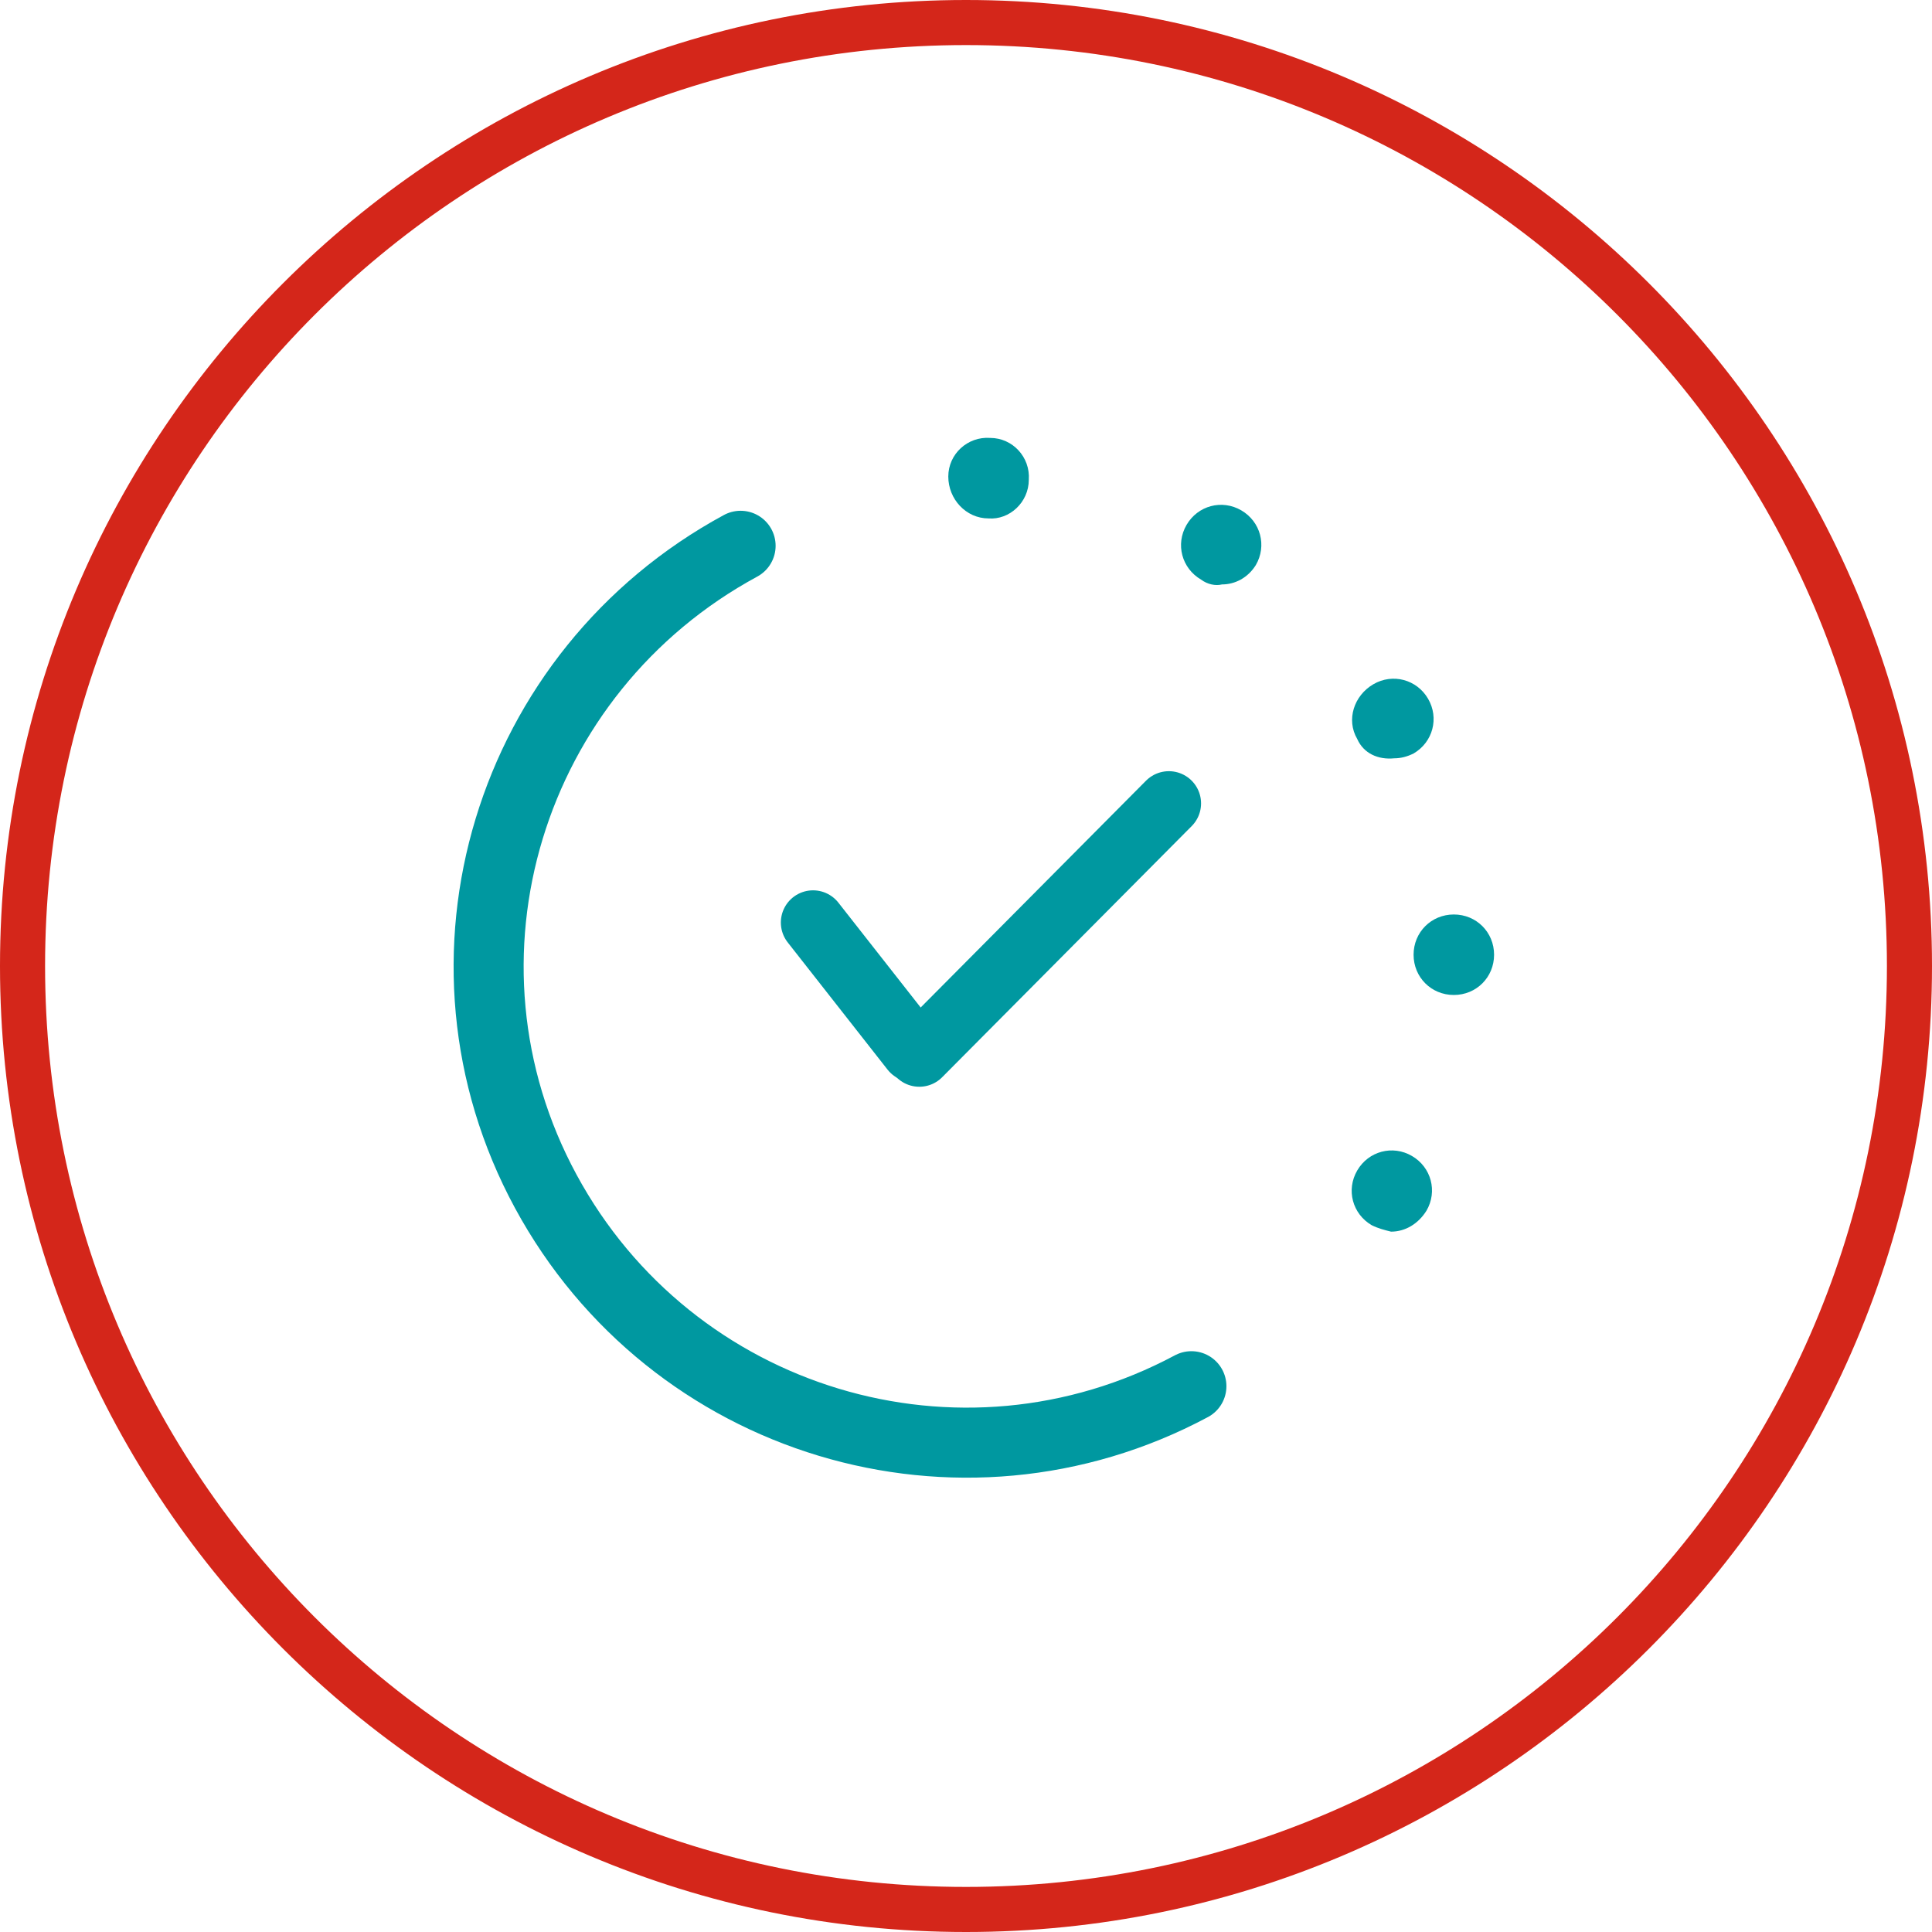 <?xml version="1.0" encoding="UTF-8"?> <svg xmlns="http://www.w3.org/2000/svg" id="Layer_2" viewBox="0 0 120 120"><defs><style>.cls-1{fill:#0098a0;}.cls-2{fill:#d4261a;}.cls-3{stroke-width:4px;}.cls-3,.cls-4{fill:none;stroke:#0098a0;stroke-linecap:round;stroke-linejoin:round;}.cls-4{stroke-width:4.35px;}</style></defs><g id="Layer_1-2"><g><path class="cls-2" d="M60,120C26.9,120,0,93.1,0,60S26.9,0,60,0s60,26.9,60,60-26.9,60-60,60Zm0-117.2C28.4,2.8,2.8,28.4,2.8,60s25.6,57.2,57.2,57.2,57.2-25.6,57.2-57.2h0c0-31.6-25.6-57.2-57.2-57.2Z"></path><path class="cls-4" d="M74,86.1c-14.4,7.7-32.3,2.3-40.1-12.1-7.8-14.4-2.3-32.3,12.1-40.1"></path><line class="cls-3" x1="72.6" y1="49.9" x2="57.1" y2="65.5"></line><line class="cls-3" x1="50.5" y1="57.3" x2="56.7" y2="65.2"></line><path class="cls-1" d="M85.2,76.1c-1.2-.7-1.6-2.2-.9-3.4h0c.7-1.2,2.2-1.6,3.4-.9h0c1.2,.7,1.6,2.2,.9,3.4h0c-.5,.8-1.3,1.3-2.2,1.3h0c-.4-.1-.8-.2-1.2-.4Zm5.1-14.3c-1.4,0-2.5-1.1-2.5-2.5h0c0-1.4,1.1-2.5,2.5-2.5h0c1.4,0,2.5,1.1,2.5,2.5h0c0,1.4-1.1,2.5-2.5,2.5h0Zm-6-15.9h0c-.7-1.2-.2-2.7,1-3.4h0c1.2-.7,2.7-.3,3.4,.9h0c.7,1.2,.3,2.7-.9,3.4h0c-.4,.2-.8,.3-1.2,.3h0c-1,.1-1.9-.3-2.3-1.2Zm-9.7-9.9c-1.2-.7-1.6-2.2-.9-3.4h0c.7-1.2,2.2-1.6,3.4-.9h0c1.2,.7,1.6,2.2,.9,3.4h0c-.5,.8-1.3,1.2-2.1,1.2h0c-.4,.1-.9,0-1.3-.3Zm-15.7-6.4c0-1.4,1.2-2.5,2.6-2.4h0c1.4,0,2.5,1.2,2.4,2.6h0c0,1.4-1.2,2.5-2.5,2.4h0c-1.4,0-2.5-1.2-2.5-2.6Z"></path></g></g></svg> 